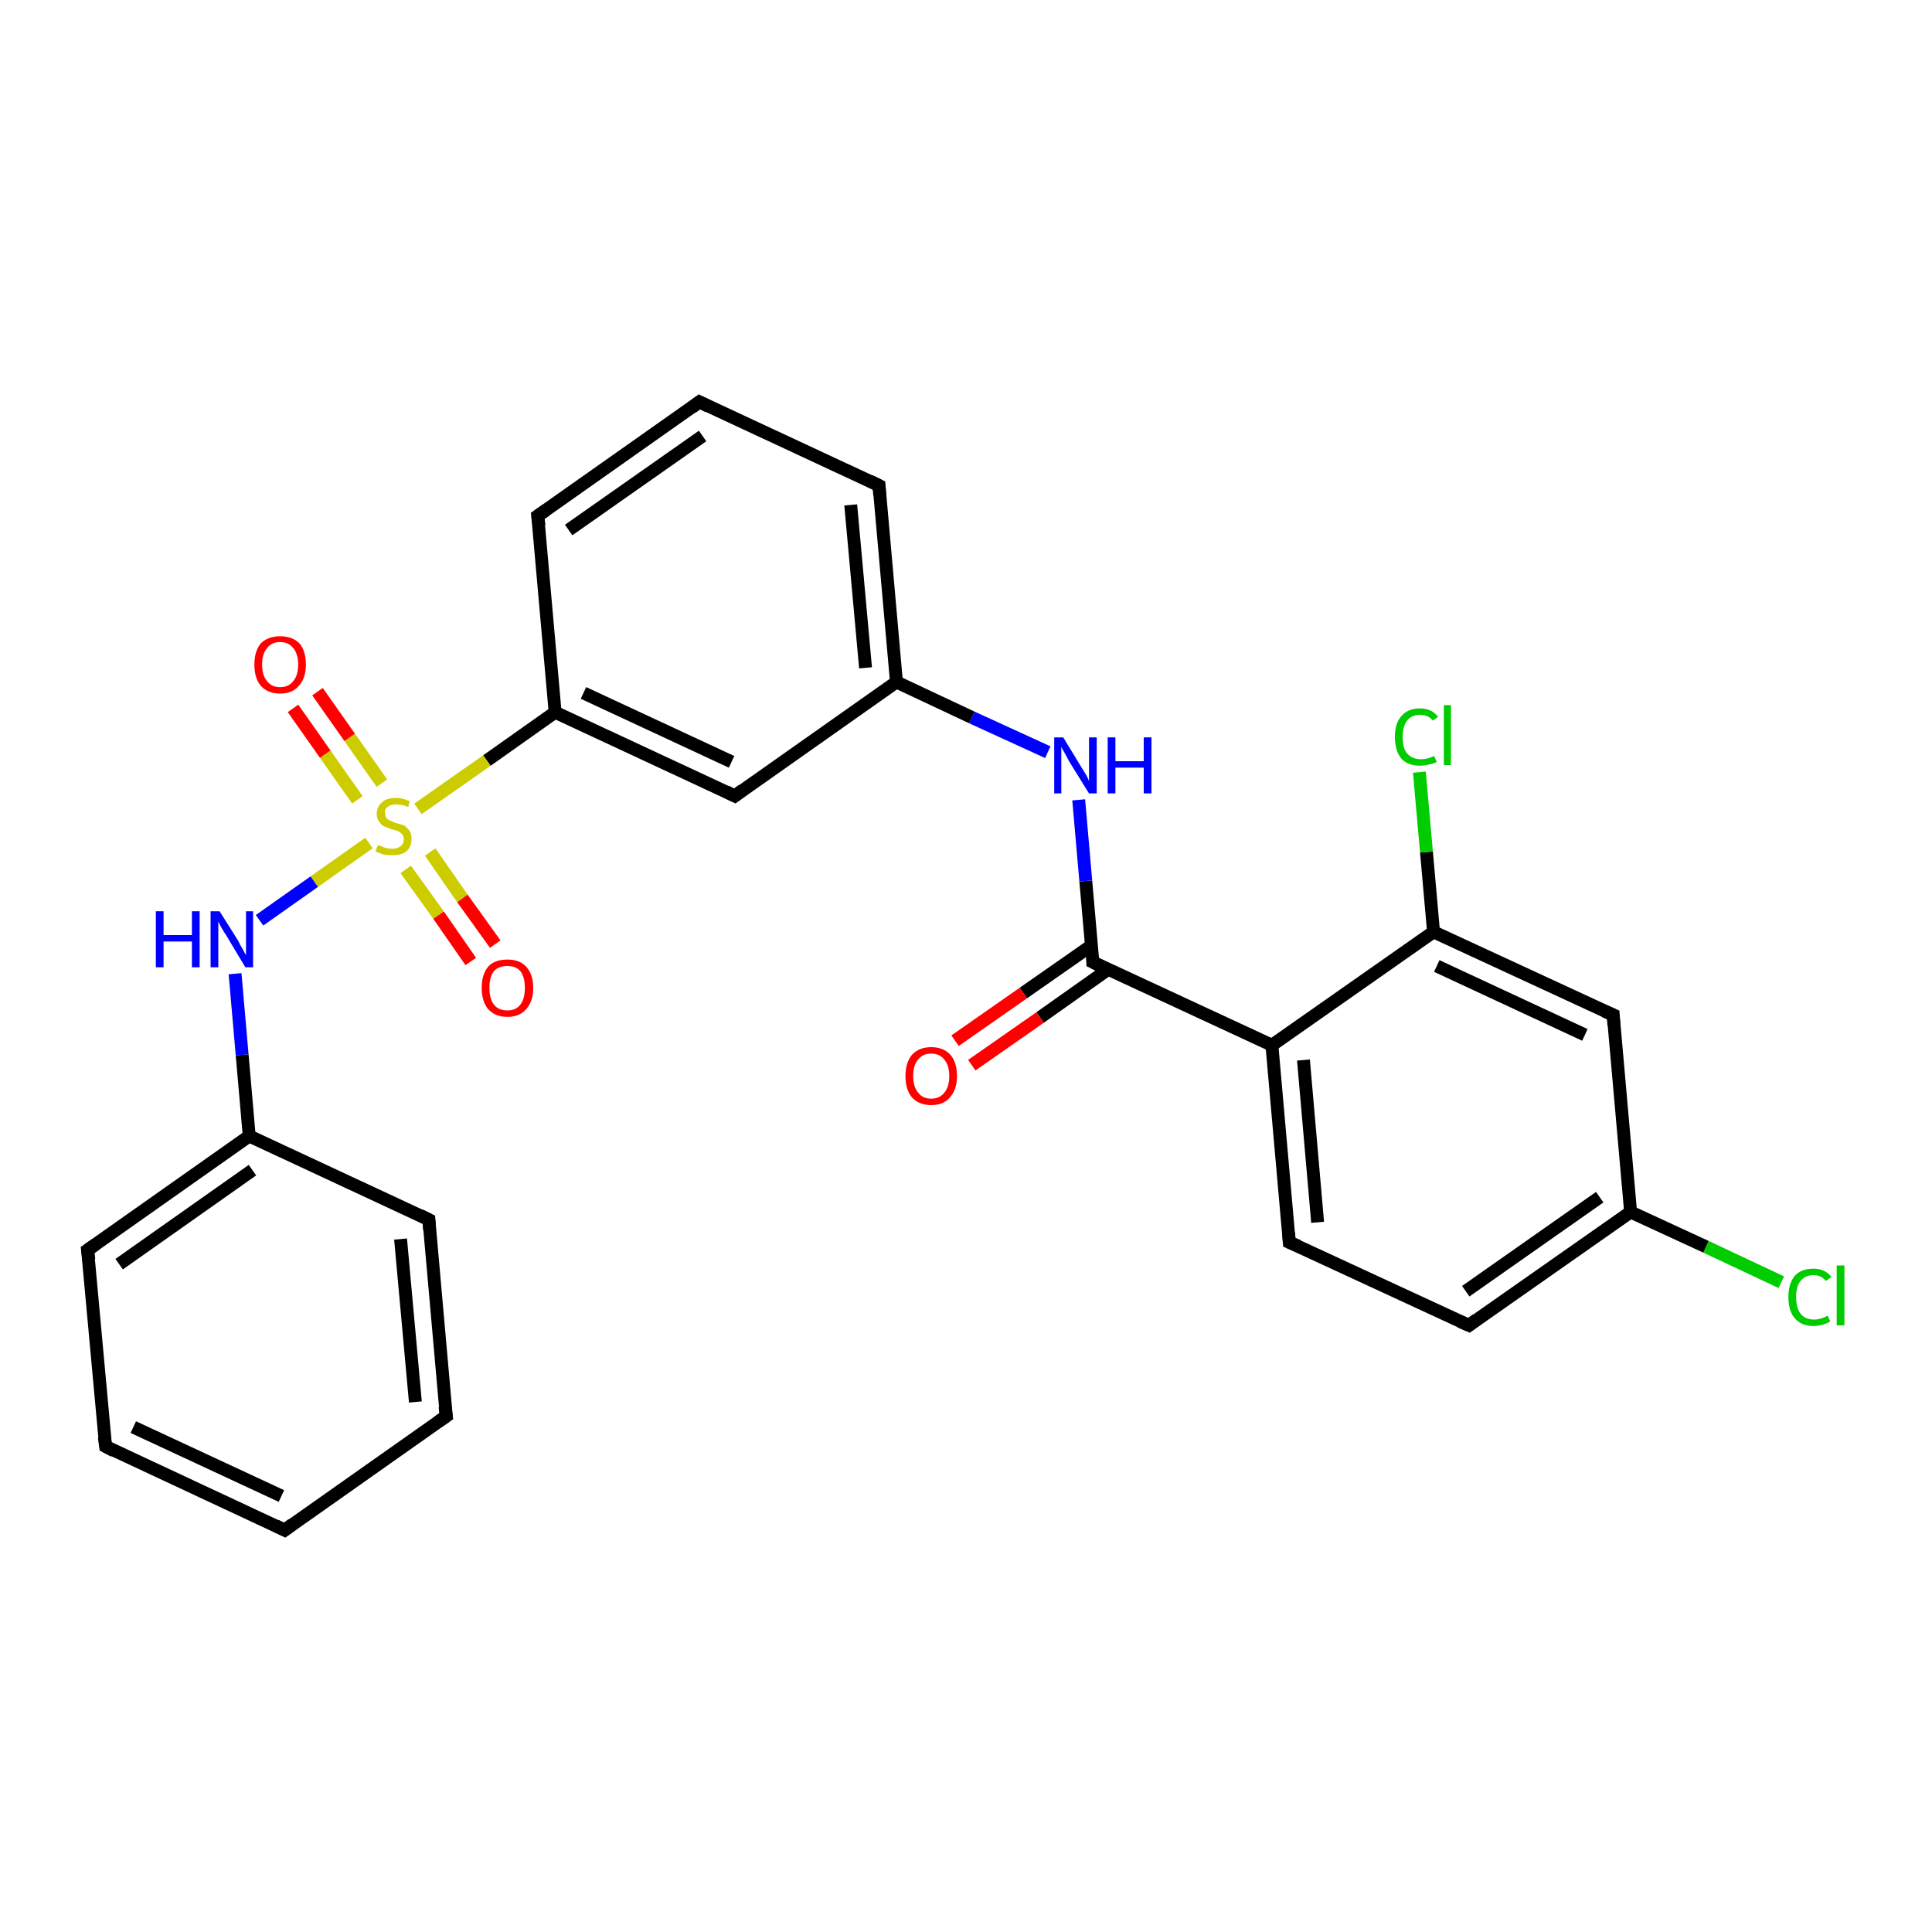 <?xml version='1.0' encoding='iso-8859-1'?>
<svg version='1.1' baseProfile='full'
              xmlns='http://www.w3.org/2000/svg'
                      xmlns:rdkit='http://www.rdkit.org/xml'
                      xmlns:xlink='http://www.w3.org/1999/xlink'
                  xml:space='preserve'
width='300px' height='300px' viewBox='0 0 300 300'>
<!-- END OF HEADER -->
<rect style='opacity:1.0;fill:#FFFFFF;stroke:none' width='300.0' height='300.0' x='0.0' y='0.0'> </rect>
<path class='bond-0 atom-0 atom-1' d='M 276.6,199.1 L 264.9,193.6' style='fill:none;fill-rule:evenodd;stroke:#00CC00;stroke-width:2.0px;stroke-linecap:butt;stroke-linejoin:miter;stroke-opacity:1' />
<path class='bond-0 atom-0 atom-1' d='M 264.9,193.6 L 253.2,188.2' style='fill:none;fill-rule:evenodd;stroke:#000000;stroke-width:2.0px;stroke-linecap:butt;stroke-linejoin:miter;stroke-opacity:1' />
<path class='bond-1 atom-1 atom-2' d='M 253.2,188.2 L 228.1,205.8' style='fill:none;fill-rule:evenodd;stroke:#000000;stroke-width:2.0px;stroke-linecap:butt;stroke-linejoin:miter;stroke-opacity:1' />
<path class='bond-1 atom-1 atom-2' d='M 248.4,185.9 L 227.6,200.5' style='fill:none;fill-rule:evenodd;stroke:#000000;stroke-width:2.0px;stroke-linecap:butt;stroke-linejoin:miter;stroke-opacity:1' />
<path class='bond-2 atom-2 atom-3' d='M 228.1,205.8 L 200.2,192.9' style='fill:none;fill-rule:evenodd;stroke:#000000;stroke-width:2.0px;stroke-linecap:butt;stroke-linejoin:miter;stroke-opacity:1' />
<path class='bond-3 atom-3 atom-4' d='M 200.2,192.9 L 197.5,162.3' style='fill:none;fill-rule:evenodd;stroke:#000000;stroke-width:2.0px;stroke-linecap:butt;stroke-linejoin:miter;stroke-opacity:1' />
<path class='bond-3 atom-3 atom-4' d='M 204.6,189.8 L 202.4,164.6' style='fill:none;fill-rule:evenodd;stroke:#000000;stroke-width:2.0px;stroke-linecap:butt;stroke-linejoin:miter;stroke-opacity:1' />
<path class='bond-4 atom-4 atom-5' d='M 197.5,162.3 L 169.7,149.4' style='fill:none;fill-rule:evenodd;stroke:#000000;stroke-width:2.0px;stroke-linecap:butt;stroke-linejoin:miter;stroke-opacity:1' />
<path class='bond-5 atom-5 atom-6' d='M 169.5,146.8 L 158.9,154.2' style='fill:none;fill-rule:evenodd;stroke:#000000;stroke-width:2.0px;stroke-linecap:butt;stroke-linejoin:miter;stroke-opacity:1' />
<path class='bond-5 atom-5 atom-6' d='M 158.9,154.2 L 148.3,161.6' style='fill:none;fill-rule:evenodd;stroke:#FF0000;stroke-width:2.0px;stroke-linecap:butt;stroke-linejoin:miter;stroke-opacity:1' />
<path class='bond-5 atom-5 atom-6' d='M 172.1,150.5 L 161.5,158.0' style='fill:none;fill-rule:evenodd;stroke:#000000;stroke-width:2.0px;stroke-linecap:butt;stroke-linejoin:miter;stroke-opacity:1' />
<path class='bond-5 atom-5 atom-6' d='M 161.5,158.0 L 150.9,165.4' style='fill:none;fill-rule:evenodd;stroke:#FF0000;stroke-width:2.0px;stroke-linecap:butt;stroke-linejoin:miter;stroke-opacity:1' />
<path class='bond-6 atom-5 atom-7' d='M 169.7,149.4 L 168.6,136.8' style='fill:none;fill-rule:evenodd;stroke:#000000;stroke-width:2.0px;stroke-linecap:butt;stroke-linejoin:miter;stroke-opacity:1' />
<path class='bond-6 atom-5 atom-7' d='M 168.6,136.8 L 167.5,124.2' style='fill:none;fill-rule:evenodd;stroke:#0000FF;stroke-width:2.0px;stroke-linecap:butt;stroke-linejoin:miter;stroke-opacity:1' />
<path class='bond-7 atom-7 atom-8' d='M 162.7,116.8 L 150.9,111.4' style='fill:none;fill-rule:evenodd;stroke:#0000FF;stroke-width:2.0px;stroke-linecap:butt;stroke-linejoin:miter;stroke-opacity:1' />
<path class='bond-7 atom-7 atom-8' d='M 150.9,111.4 L 139.2,105.9' style='fill:none;fill-rule:evenodd;stroke:#000000;stroke-width:2.0px;stroke-linecap:butt;stroke-linejoin:miter;stroke-opacity:1' />
<path class='bond-8 atom-8 atom-9' d='M 139.2,105.9 L 136.5,75.4' style='fill:none;fill-rule:evenodd;stroke:#000000;stroke-width:2.0px;stroke-linecap:butt;stroke-linejoin:miter;stroke-opacity:1' />
<path class='bond-8 atom-8 atom-9' d='M 134.4,103.7 L 132.1,78.4' style='fill:none;fill-rule:evenodd;stroke:#000000;stroke-width:2.0px;stroke-linecap:butt;stroke-linejoin:miter;stroke-opacity:1' />
<path class='bond-9 atom-9 atom-10' d='M 136.5,75.4 L 108.6,62.4' style='fill:none;fill-rule:evenodd;stroke:#000000;stroke-width:2.0px;stroke-linecap:butt;stroke-linejoin:miter;stroke-opacity:1' />
<path class='bond-10 atom-10 atom-11' d='M 108.6,62.4 L 83.5,80.1' style='fill:none;fill-rule:evenodd;stroke:#000000;stroke-width:2.0px;stroke-linecap:butt;stroke-linejoin:miter;stroke-opacity:1' />
<path class='bond-10 atom-10 atom-11' d='M 109.1,67.7 L 88.3,82.3' style='fill:none;fill-rule:evenodd;stroke:#000000;stroke-width:2.0px;stroke-linecap:butt;stroke-linejoin:miter;stroke-opacity:1' />
<path class='bond-11 atom-11 atom-12' d='M 83.5,80.1 L 86.2,110.6' style='fill:none;fill-rule:evenodd;stroke:#000000;stroke-width:2.0px;stroke-linecap:butt;stroke-linejoin:miter;stroke-opacity:1' />
<path class='bond-12 atom-12 atom-13' d='M 86.2,110.6 L 114.1,123.6' style='fill:none;fill-rule:evenodd;stroke:#000000;stroke-width:2.0px;stroke-linecap:butt;stroke-linejoin:miter;stroke-opacity:1' />
<path class='bond-12 atom-12 atom-13' d='M 90.6,107.6 L 113.6,118.3' style='fill:none;fill-rule:evenodd;stroke:#000000;stroke-width:2.0px;stroke-linecap:butt;stroke-linejoin:miter;stroke-opacity:1' />
<path class='bond-13 atom-12 atom-14' d='M 86.2,110.6 L 75.6,118.1' style='fill:none;fill-rule:evenodd;stroke:#000000;stroke-width:2.0px;stroke-linecap:butt;stroke-linejoin:miter;stroke-opacity:1' />
<path class='bond-13 atom-12 atom-14' d='M 75.6,118.1 L 64.9,125.6' style='fill:none;fill-rule:evenodd;stroke:#CCCC00;stroke-width:2.0px;stroke-linecap:butt;stroke-linejoin:miter;stroke-opacity:1' />
<path class='bond-14 atom-14 atom-15' d='M 59.3,121.6 L 54.3,114.5' style='fill:none;fill-rule:evenodd;stroke:#CCCC00;stroke-width:2.0px;stroke-linecap:butt;stroke-linejoin:miter;stroke-opacity:1' />
<path class='bond-14 atom-14 atom-15' d='M 54.3,114.5 L 49.3,107.4' style='fill:none;fill-rule:evenodd;stroke:#FF0000;stroke-width:2.0px;stroke-linecap:butt;stroke-linejoin:miter;stroke-opacity:1' />
<path class='bond-14 atom-14 atom-15' d='M 55.5,124.2 L 50.5,117.1' style='fill:none;fill-rule:evenodd;stroke:#CCCC00;stroke-width:2.0px;stroke-linecap:butt;stroke-linejoin:miter;stroke-opacity:1' />
<path class='bond-14 atom-14 atom-15' d='M 50.5,117.1 L 45.5,110.0' style='fill:none;fill-rule:evenodd;stroke:#FF0000;stroke-width:2.0px;stroke-linecap:butt;stroke-linejoin:miter;stroke-opacity:1' />
<path class='bond-15 atom-14 atom-16' d='M 63.0,135.0 L 68.1,142.1' style='fill:none;fill-rule:evenodd;stroke:#CCCC00;stroke-width:2.0px;stroke-linecap:butt;stroke-linejoin:miter;stroke-opacity:1' />
<path class='bond-15 atom-14 atom-16' d='M 68.1,142.1 L 73.1,149.3' style='fill:none;fill-rule:evenodd;stroke:#FF0000;stroke-width:2.0px;stroke-linecap:butt;stroke-linejoin:miter;stroke-opacity:1' />
<path class='bond-15 atom-14 atom-16' d='M 66.8,132.3 L 71.8,139.5' style='fill:none;fill-rule:evenodd;stroke:#CCCC00;stroke-width:2.0px;stroke-linecap:butt;stroke-linejoin:miter;stroke-opacity:1' />
<path class='bond-15 atom-14 atom-16' d='M 71.8,139.5 L 76.9,146.6' style='fill:none;fill-rule:evenodd;stroke:#FF0000;stroke-width:2.0px;stroke-linecap:butt;stroke-linejoin:miter;stroke-opacity:1' />
<path class='bond-16 atom-14 atom-17' d='M 57.3,130.9 L 48.8,136.9' style='fill:none;fill-rule:evenodd;stroke:#CCCC00;stroke-width:2.0px;stroke-linecap:butt;stroke-linejoin:miter;stroke-opacity:1' />
<path class='bond-16 atom-14 atom-17' d='M 48.8,136.9 L 40.3,142.9' style='fill:none;fill-rule:evenodd;stroke:#0000FF;stroke-width:2.0px;stroke-linecap:butt;stroke-linejoin:miter;stroke-opacity:1' />
<path class='bond-17 atom-17 atom-18' d='M 36.5,151.2 L 37.6,163.8' style='fill:none;fill-rule:evenodd;stroke:#0000FF;stroke-width:2.0px;stroke-linecap:butt;stroke-linejoin:miter;stroke-opacity:1' />
<path class='bond-17 atom-17 atom-18' d='M 37.6,163.8 L 38.7,176.4' style='fill:none;fill-rule:evenodd;stroke:#000000;stroke-width:2.0px;stroke-linecap:butt;stroke-linejoin:miter;stroke-opacity:1' />
<path class='bond-18 atom-18 atom-19' d='M 38.7,176.4 L 13.6,194.1' style='fill:none;fill-rule:evenodd;stroke:#000000;stroke-width:2.0px;stroke-linecap:butt;stroke-linejoin:miter;stroke-opacity:1' />
<path class='bond-18 atom-18 atom-19' d='M 39.2,181.7 L 18.5,196.3' style='fill:none;fill-rule:evenodd;stroke:#000000;stroke-width:2.0px;stroke-linecap:butt;stroke-linejoin:miter;stroke-opacity:1' />
<path class='bond-19 atom-19 atom-20' d='M 13.6,194.1 L 16.4,224.6' style='fill:none;fill-rule:evenodd;stroke:#000000;stroke-width:2.0px;stroke-linecap:butt;stroke-linejoin:miter;stroke-opacity:1' />
<path class='bond-20 atom-20 atom-21' d='M 16.4,224.6 L 44.2,237.6' style='fill:none;fill-rule:evenodd;stroke:#000000;stroke-width:2.0px;stroke-linecap:butt;stroke-linejoin:miter;stroke-opacity:1' />
<path class='bond-20 atom-20 atom-21' d='M 20.7,221.6 L 43.7,232.3' style='fill:none;fill-rule:evenodd;stroke:#000000;stroke-width:2.0px;stroke-linecap:butt;stroke-linejoin:miter;stroke-opacity:1' />
<path class='bond-21 atom-21 atom-22' d='M 44.2,237.6 L 69.3,219.9' style='fill:none;fill-rule:evenodd;stroke:#000000;stroke-width:2.0px;stroke-linecap:butt;stroke-linejoin:miter;stroke-opacity:1' />
<path class='bond-22 atom-22 atom-23' d='M 69.3,219.9 L 66.6,189.4' style='fill:none;fill-rule:evenodd;stroke:#000000;stroke-width:2.0px;stroke-linecap:butt;stroke-linejoin:miter;stroke-opacity:1' />
<path class='bond-22 atom-22 atom-23' d='M 64.5,217.7 L 62.2,192.4' style='fill:none;fill-rule:evenodd;stroke:#000000;stroke-width:2.0px;stroke-linecap:butt;stroke-linejoin:miter;stroke-opacity:1' />
<path class='bond-23 atom-4 atom-24' d='M 197.5,162.3 L 222.6,144.7' style='fill:none;fill-rule:evenodd;stroke:#000000;stroke-width:2.0px;stroke-linecap:butt;stroke-linejoin:miter;stroke-opacity:1' />
<path class='bond-24 atom-24 atom-25' d='M 222.6,144.7 L 221.5,132.3' style='fill:none;fill-rule:evenodd;stroke:#000000;stroke-width:2.0px;stroke-linecap:butt;stroke-linejoin:miter;stroke-opacity:1' />
<path class='bond-24 atom-24 atom-25' d='M 221.5,132.3 L 220.4,119.9' style='fill:none;fill-rule:evenodd;stroke:#00CC00;stroke-width:2.0px;stroke-linecap:butt;stroke-linejoin:miter;stroke-opacity:1' />
<path class='bond-25 atom-24 atom-26' d='M 222.6,144.7 L 250.5,157.6' style='fill:none;fill-rule:evenodd;stroke:#000000;stroke-width:2.0px;stroke-linecap:butt;stroke-linejoin:miter;stroke-opacity:1' />
<path class='bond-25 atom-24 atom-26' d='M 223.1,150.0 L 246.1,160.7' style='fill:none;fill-rule:evenodd;stroke:#000000;stroke-width:2.0px;stroke-linecap:butt;stroke-linejoin:miter;stroke-opacity:1' />
<path class='bond-26 atom-26 atom-1' d='M 250.5,157.6 L 253.2,188.2' style='fill:none;fill-rule:evenodd;stroke:#000000;stroke-width:2.0px;stroke-linecap:butt;stroke-linejoin:miter;stroke-opacity:1' />
<path class='bond-27 atom-13 atom-8' d='M 114.1,123.6 L 139.2,105.9' style='fill:none;fill-rule:evenodd;stroke:#000000;stroke-width:2.0px;stroke-linecap:butt;stroke-linejoin:miter;stroke-opacity:1' />
<path class='bond-28 atom-23 atom-18' d='M 66.6,189.4 L 38.7,176.4' style='fill:none;fill-rule:evenodd;stroke:#000000;stroke-width:2.0px;stroke-linecap:butt;stroke-linejoin:miter;stroke-opacity:1' />
<path d='M 229.3,204.9 L 228.1,205.8 L 226.7,205.2' style='fill:none;stroke:#000000;stroke-width:2.0px;stroke-linecap:butt;stroke-linejoin:miter;stroke-opacity:1;' />
<path d='M 201.6,193.5 L 200.2,192.9 L 200.1,191.4' style='fill:none;stroke:#000000;stroke-width:2.0px;stroke-linecap:butt;stroke-linejoin:miter;stroke-opacity:1;' />
<path d='M 171.1,150.1 L 169.7,149.4 L 169.7,148.8' style='fill:none;stroke:#000000;stroke-width:2.0px;stroke-linecap:butt;stroke-linejoin:miter;stroke-opacity:1;' />
<path d='M 136.6,76.9 L 136.5,75.4 L 135.1,74.7' style='fill:none;stroke:#000000;stroke-width:2.0px;stroke-linecap:butt;stroke-linejoin:miter;stroke-opacity:1;' />
<path d='M 110.0,63.1 L 108.6,62.4 L 107.4,63.3' style='fill:none;stroke:#000000;stroke-width:2.0px;stroke-linecap:butt;stroke-linejoin:miter;stroke-opacity:1;' />
<path d='M 84.8,79.2 L 83.5,80.1 L 83.7,81.6' style='fill:none;stroke:#000000;stroke-width:2.0px;stroke-linecap:butt;stroke-linejoin:miter;stroke-opacity:1;' />
<path d='M 112.7,122.9 L 114.1,123.6 L 115.3,122.7' style='fill:none;stroke:#000000;stroke-width:2.0px;stroke-linecap:butt;stroke-linejoin:miter;stroke-opacity:1;' />
<path d='M 14.9,193.2 L 13.6,194.1 L 13.8,195.6' style='fill:none;stroke:#000000;stroke-width:2.0px;stroke-linecap:butt;stroke-linejoin:miter;stroke-opacity:1;' />
<path d='M 16.2,223.1 L 16.4,224.6 L 17.7,225.3' style='fill:none;stroke:#000000;stroke-width:2.0px;stroke-linecap:butt;stroke-linejoin:miter;stroke-opacity:1;' />
<path d='M 42.8,236.9 L 44.2,237.6 L 45.4,236.7' style='fill:none;stroke:#000000;stroke-width:2.0px;stroke-linecap:butt;stroke-linejoin:miter;stroke-opacity:1;' />
<path d='M 68.0,220.8 L 69.3,219.9 L 69.1,218.4' style='fill:none;stroke:#000000;stroke-width:2.0px;stroke-linecap:butt;stroke-linejoin:miter;stroke-opacity:1;' />
<path d='M 66.7,190.9 L 66.6,189.4 L 65.2,188.7' style='fill:none;stroke:#000000;stroke-width:2.0px;stroke-linecap:butt;stroke-linejoin:miter;stroke-opacity:1;' />
<path d='M 249.1,157.0 L 250.5,157.6 L 250.6,159.2' style='fill:none;stroke:#000000;stroke-width:2.0px;stroke-linecap:butt;stroke-linejoin:miter;stroke-opacity:1;' />
<path class='atom-0' d='M 277.7 201.4
Q 277.7 199.3, 278.7 198.1
Q 279.7 197.0, 281.6 197.0
Q 283.4 197.0, 284.4 198.3
L 283.5 198.9
Q 282.8 198.0, 281.6 198.0
Q 280.3 198.0, 279.6 198.9
Q 278.9 199.7, 278.9 201.4
Q 278.9 203.1, 279.6 204.0
Q 280.3 204.9, 281.7 204.9
Q 282.7 204.9, 283.8 204.3
L 284.2 205.2
Q 283.7 205.5, 283.0 205.7
Q 282.3 205.9, 281.6 205.9
Q 279.7 205.9, 278.7 204.7
Q 277.7 203.6, 277.7 201.4
' fill='#00CC00'/>
<path class='atom-0' d='M 285.2 196.5
L 286.4 196.5
L 286.4 205.8
L 285.2 205.8
L 285.2 196.5
' fill='#00CC00'/>
<path class='atom-6' d='M 140.6 167.1
Q 140.6 165.0, 141.6 163.8
Q 142.7 162.6, 144.6 162.6
Q 146.5 162.6, 147.6 163.8
Q 148.6 165.0, 148.6 167.1
Q 148.6 169.2, 147.5 170.4
Q 146.5 171.6, 144.6 171.6
Q 142.7 171.6, 141.6 170.4
Q 140.6 169.2, 140.6 167.1
M 144.6 170.6
Q 145.9 170.6, 146.6 169.7
Q 147.4 168.8, 147.4 167.1
Q 147.4 165.4, 146.6 164.5
Q 145.9 163.6, 144.6 163.6
Q 143.3 163.6, 142.6 164.5
Q 141.8 165.3, 141.8 167.1
Q 141.8 168.8, 142.6 169.7
Q 143.3 170.6, 144.6 170.6
' fill='#FF0000'/>
<path class='atom-7' d='M 165.1 114.5
L 167.9 119.1
Q 168.2 119.6, 168.7 120.4
Q 169.1 121.2, 169.1 121.3
L 169.1 114.5
L 170.3 114.5
L 170.3 123.2
L 169.1 123.2
L 166.0 118.2
Q 165.7 117.6, 165.3 116.9
Q 164.9 116.2, 164.8 116.0
L 164.8 123.2
L 163.7 123.2
L 163.7 114.5
L 165.1 114.5
' fill='#0000FF'/>
<path class='atom-7' d='M 172.0 114.5
L 173.2 114.5
L 173.2 118.2
L 177.6 118.2
L 177.6 114.5
L 178.8 114.5
L 178.8 123.2
L 177.6 123.2
L 177.6 119.2
L 173.2 119.2
L 173.2 123.2
L 172.0 123.2
L 172.0 114.5
' fill='#0000FF'/>
<path class='atom-14' d='M 58.7 131.2
Q 58.8 131.3, 59.2 131.4
Q 59.6 131.6, 60.0 131.7
Q 60.5 131.8, 60.9 131.8
Q 61.7 131.8, 62.2 131.4
Q 62.7 131.0, 62.7 130.3
Q 62.7 129.9, 62.5 129.6
Q 62.2 129.3, 61.9 129.1
Q 61.5 128.9, 60.9 128.8
Q 60.1 128.5, 59.6 128.3
Q 59.2 128.1, 58.9 127.6
Q 58.5 127.2, 58.5 126.4
Q 58.5 125.3, 59.3 124.6
Q 60.0 123.9, 61.5 123.9
Q 62.5 123.9, 63.6 124.4
L 63.4 125.3
Q 62.3 124.9, 61.5 124.9
Q 60.7 124.9, 60.2 125.3
Q 59.7 125.6, 59.8 126.2
Q 59.8 126.7, 60.0 127.0
Q 60.2 127.3, 60.6 127.4
Q 60.9 127.6, 61.5 127.8
Q 62.3 128.0, 62.8 128.2
Q 63.2 128.5, 63.6 129.0
Q 63.9 129.5, 63.9 130.3
Q 63.9 131.5, 63.1 132.2
Q 62.3 132.8, 61.0 132.8
Q 60.2 132.8, 59.6 132.7
Q 59.0 132.5, 58.3 132.2
L 58.7 131.2
' fill='#CCCC00'/>
<path class='atom-15' d='M 39.5 103.2
Q 39.5 101.1, 40.5 99.9
Q 41.6 98.8, 43.5 98.8
Q 45.4 98.8, 46.5 99.9
Q 47.5 101.1, 47.5 103.2
Q 47.5 105.3, 46.4 106.5
Q 45.4 107.7, 43.5 107.7
Q 41.6 107.7, 40.5 106.5
Q 39.5 105.3, 39.5 103.2
M 43.5 106.7
Q 44.8 106.7, 45.5 105.8
Q 46.3 104.9, 46.3 103.2
Q 46.3 101.5, 45.5 100.6
Q 44.8 99.7, 43.5 99.7
Q 42.2 99.7, 41.5 100.6
Q 40.7 101.5, 40.7 103.2
Q 40.7 104.9, 41.5 105.8
Q 42.2 106.7, 43.5 106.7
' fill='#FF0000'/>
<path class='atom-16' d='M 74.8 153.4
Q 74.8 151.3, 75.8 150.1
Q 76.8 149.0, 78.8 149.0
Q 80.7 149.0, 81.7 150.1
Q 82.8 151.3, 82.8 153.4
Q 82.8 155.5, 81.7 156.7
Q 80.7 157.9, 78.8 157.9
Q 76.9 157.9, 75.8 156.7
Q 74.8 155.5, 74.8 153.4
M 78.8 156.9
Q 80.1 156.9, 80.8 156.0
Q 81.5 155.1, 81.5 153.4
Q 81.5 151.7, 80.8 150.8
Q 80.1 150.0, 78.8 150.0
Q 77.4 150.0, 76.7 150.8
Q 76.0 151.7, 76.0 153.4
Q 76.0 155.1, 76.7 156.0
Q 77.4 156.9, 78.8 156.9
' fill='#FF0000'/>
<path class='atom-17' d='M 24.2 141.5
L 25.4 141.5
L 25.4 145.2
L 29.8 145.2
L 29.8 141.5
L 31.0 141.5
L 31.0 150.2
L 29.8 150.2
L 29.8 146.2
L 25.4 146.2
L 25.4 150.2
L 24.2 150.2
L 24.2 141.5
' fill='#0000FF'/>
<path class='atom-17' d='M 34.1 141.5
L 37.0 146.1
Q 37.2 146.6, 37.7 147.4
Q 38.1 148.2, 38.2 148.3
L 38.2 141.5
L 39.3 141.5
L 39.3 150.2
L 38.1 150.2
L 35.1 145.2
Q 34.7 144.6, 34.3 143.9
Q 34.0 143.3, 33.9 143.1
L 33.9 150.2
L 32.7 150.2
L 32.7 141.5
L 34.1 141.5
' fill='#0000FF'/>
<path class='atom-25' d='M 216.6 114.4
Q 216.6 112.3, 217.6 111.2
Q 218.6 110.0, 220.5 110.0
Q 222.3 110.0, 223.3 111.3
L 222.5 111.9
Q 221.8 111.0, 220.5 111.0
Q 219.2 111.0, 218.5 111.9
Q 217.8 112.8, 217.8 114.4
Q 217.8 116.2, 218.5 117.0
Q 219.3 117.9, 220.7 117.9
Q 221.6 117.9, 222.7 117.4
L 223.1 118.3
Q 222.6 118.6, 221.9 118.7
Q 221.2 118.9, 220.5 118.9
Q 218.6 118.9, 217.6 117.8
Q 216.6 116.6, 216.6 114.4
' fill='#00CC00'/>
<path class='atom-25' d='M 224.2 109.5
L 225.3 109.5
L 225.3 118.8
L 224.2 118.8
L 224.2 109.5
' fill='#00CC00'/>
</svg>
